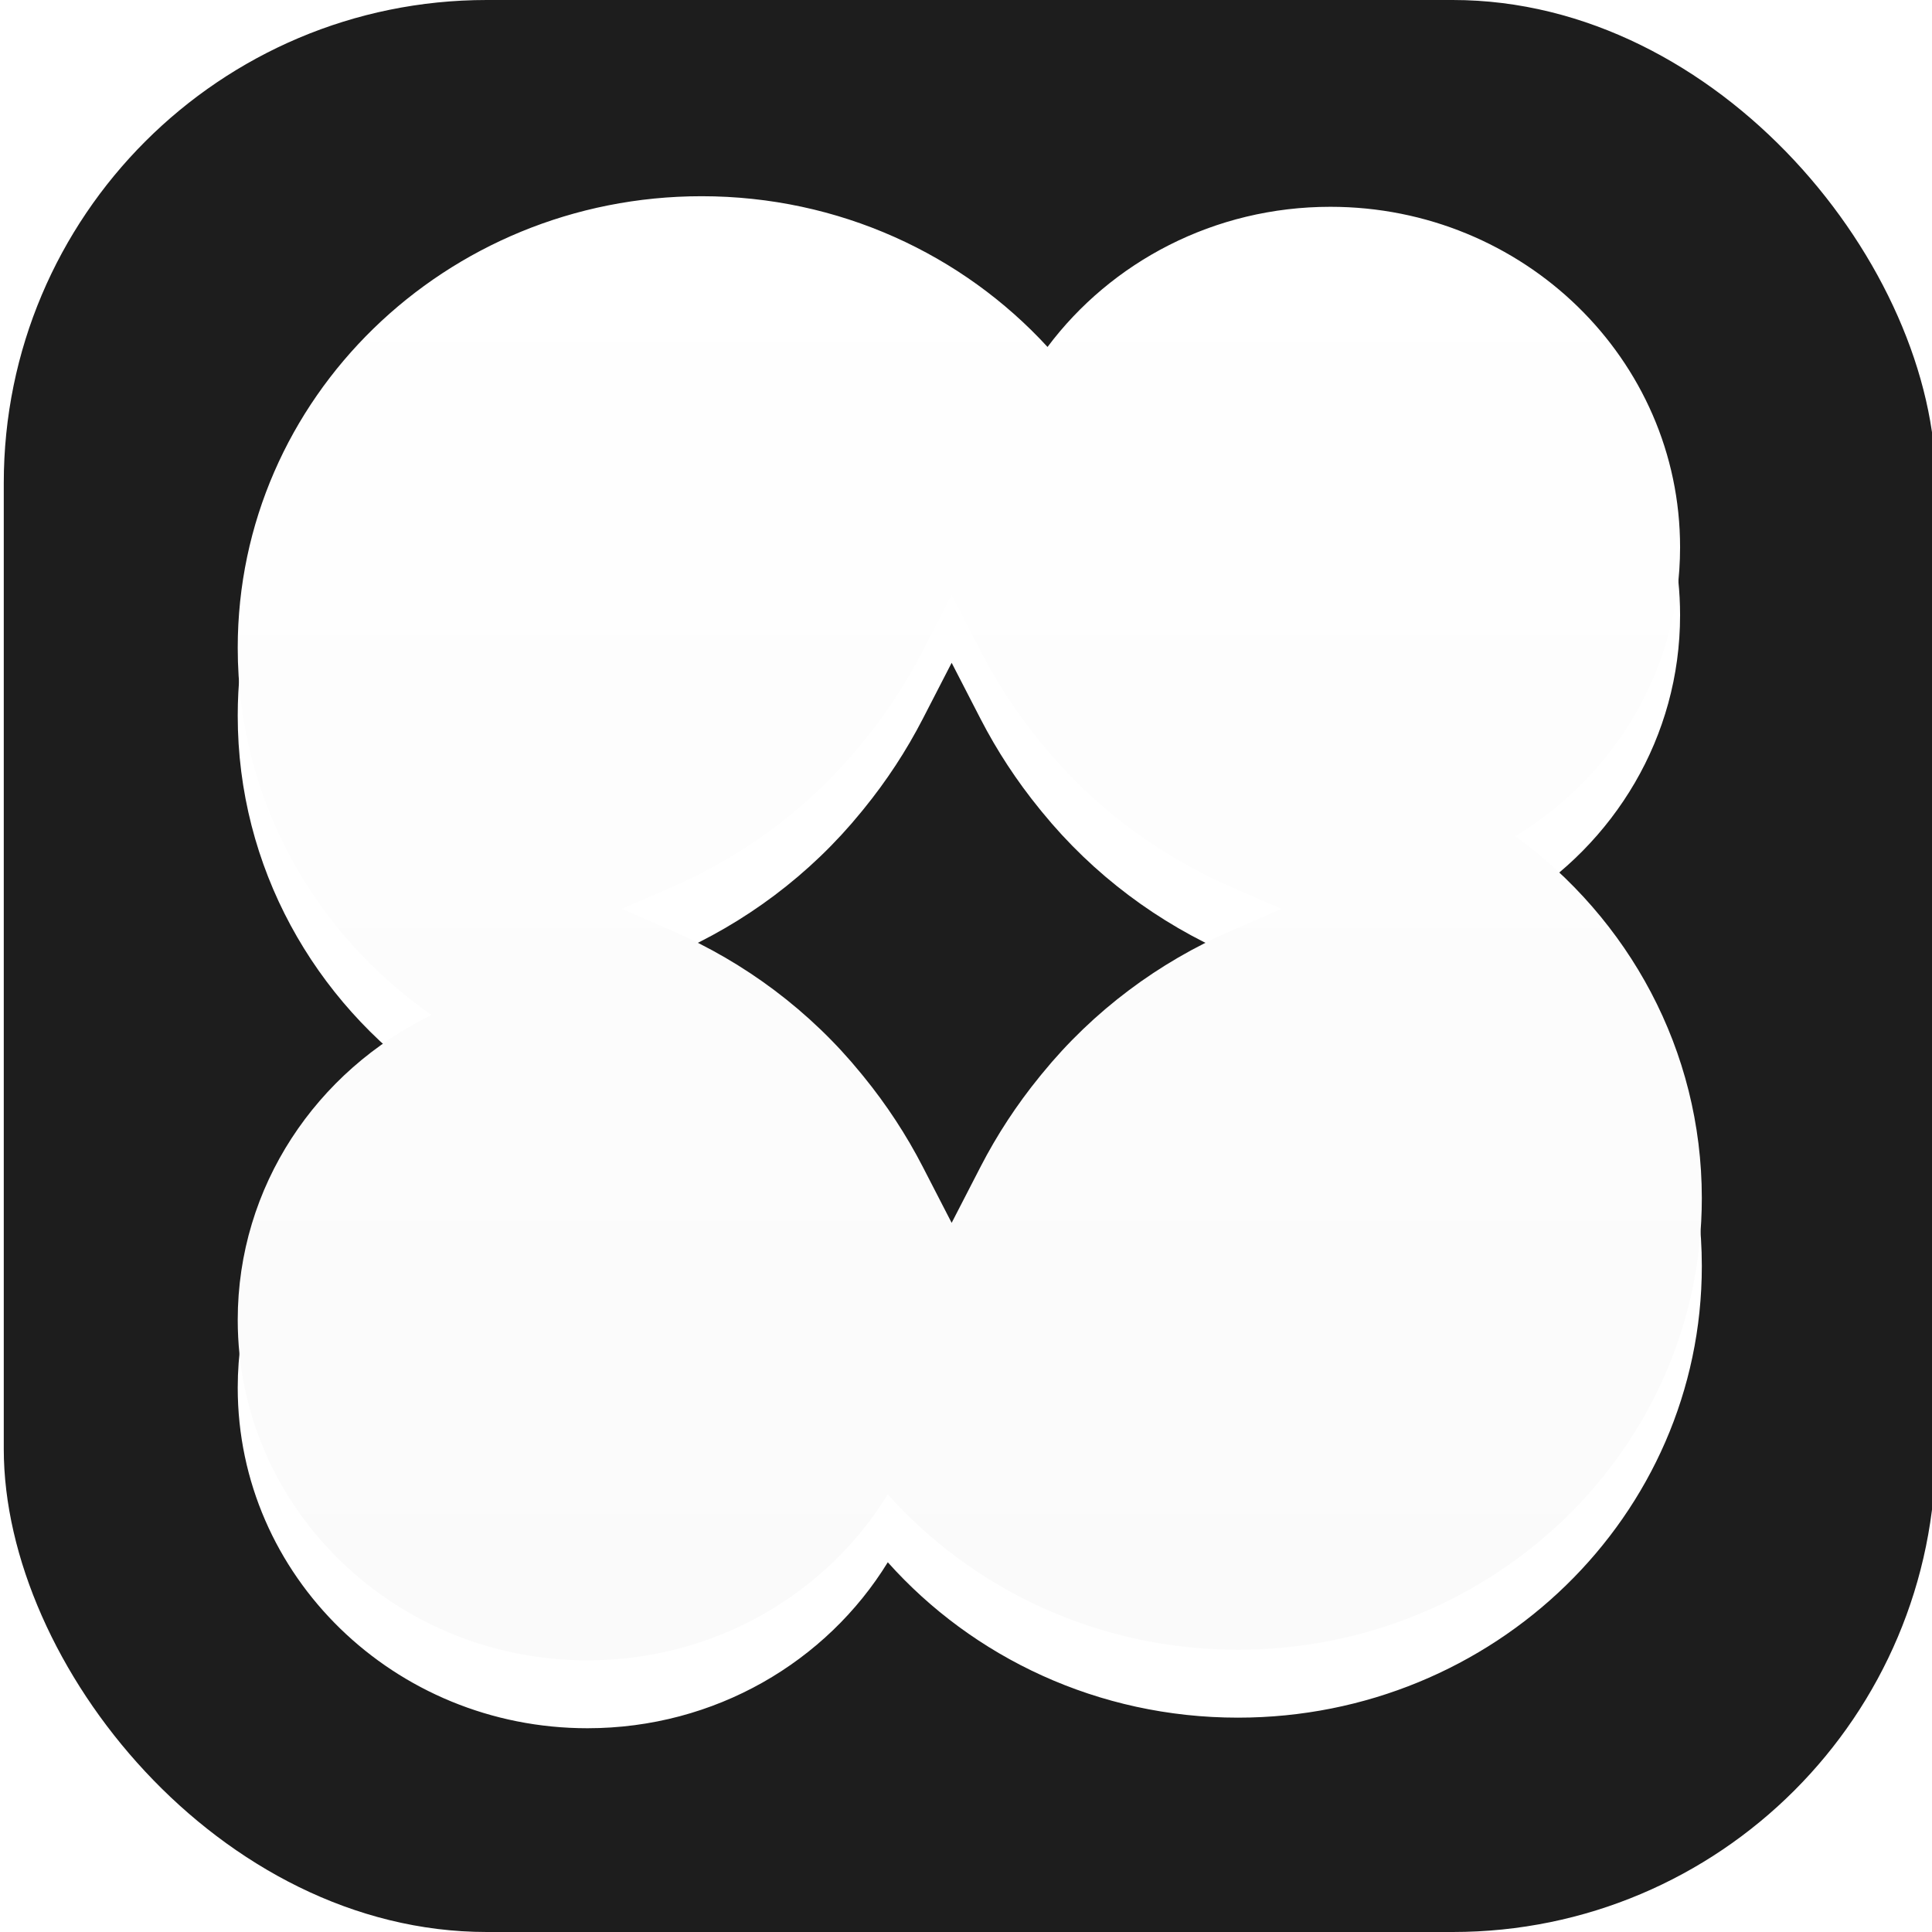 <svg width="256" height="256" viewBox="0 0 256 256" fill="none" xmlns="http://www.w3.org/2000/svg">
  <g clip-path="url(#clip0_2171_1088)">
    <path d="M0.5 0H256.5V256H0.5V0Z" fill="#1D1D1D" />
    <g filter="url(#filter0_d_2171_1088)">
      <path fill-rule="evenodd" clip-rule="evenodd"
        d="M92.965 31C111.183 31 127.549 38.716 138.804 50.973C147.231 39.717 160.878 32.402 176.28 32.402C201.872 32.402 222.619 52.599 222.619 77.513C222.619 93.664 213.9 107.832 200.794 115.801C215.791 126.712 225.5 144.133 225.5 163.761C225.5 196.808 197.981 223.598 164.035 223.598C145.513 223.598 128.906 215.623 117.637 203.008C109.546 216.18 94.751 225 77.839 225C52.247 225 31.5 204.803 31.5 179.889C31.5 162.199 41.96 146.887 57.187 139.495C41.634 128.638 31.5 110.889 31.5 90.836C31.5 57.79 59.019 31 92.965 31ZM122.281 91.234C120.096 95.476 117.466 99.488 114.436 103.206L114.109 103.607C110.751 107.728 106.889 111.435 102.611 114.648C98.45 117.773 93.924 120.408 89.127 122.498L82.401 125.429L89.127 128.36C93.924 130.45 98.45 133.085 102.611 136.21C106.889 139.423 110.751 143.13 114.109 147.251L114.436 147.652C117.466 151.37 120.096 155.382 122.281 159.624L126.099 167.034L129.917 159.624C132.102 155.382 134.731 151.37 137.762 147.652L138.089 147.251C141.448 143.13 145.309 139.423 149.587 136.21C153.748 133.085 158.274 130.45 163.071 128.36L169.797 125.429L163.071 122.498C158.274 120.408 153.748 117.773 149.587 114.648C145.309 111.435 141.448 107.728 138.089 103.607L137.762 103.206C134.731 99.488 132.102 95.476 129.917 91.234L126.099 83.824L122.281 91.234Z"
        fill="white" />
    </g>
    <g filter="url(#filter1_i_2171_1088)">
      <path fill-rule="evenodd" clip-rule="evenodd"
        d="M92.965 31C111.183 31 127.549 38.716 138.804 50.973C147.231 39.717 160.878 32.402 176.28 32.402C201.872 32.402 222.619 52.599 222.619 77.513C222.619 93.664 213.9 107.832 200.794 115.801C215.791 126.712 225.5 144.133 225.5 163.761C225.5 196.808 197.981 223.598 164.035 223.598C145.513 223.598 128.906 215.623 117.637 203.008C109.546 216.18 94.751 225 77.839 225C52.247 225 31.5 204.803 31.5 179.889C31.5 162.199 41.96 146.887 57.187 139.495C41.634 128.638 31.5 110.889 31.5 90.836C31.5 57.79 59.019 31 92.965 31ZM122.281 91.234C120.096 95.476 117.466 99.488 114.436 103.206L114.109 103.607C110.751 107.728 106.889 111.435 102.611 114.648C98.45 117.773 93.924 120.408 89.127 122.498L82.401 125.429L89.127 128.36C93.924 130.45 98.45 133.085 102.611 136.21C106.889 139.423 110.751 143.13 114.109 147.251L114.436 147.652C117.466 151.37 120.096 155.382 122.281 159.624L126.099 167.034L129.917 159.624C132.102 155.382 134.731 151.37 137.762 147.652L138.089 147.251C141.448 143.13 145.309 139.423 149.587 136.21C153.748 133.085 158.274 130.45 163.071 128.36L169.797 125.429L163.071 122.498C158.274 120.408 153.748 117.773 149.587 114.648C145.309 111.435 141.448 107.728 138.089 103.607L137.762 103.206C134.731 99.488 132.102 95.476 129.917 91.234L126.099 83.824L122.281 91.234Z"
        fill="url(#paint0_linear_2171_1088)" />
    </g>
  </g>
  <defs>
    <filter id="filter0_d_2171_1088" x="29.5" y="31" width="198" height="200"
      filterUnits="userSpaceOnUse" color-interpolation-filters="sRGB">
      <feFlood flood-opacity="0" result="BackgroundImageFix" />
      <feColorMatrix in="SourceAlpha" type="matrix"
        values="0 0 0 0 0 0 0 0 0 0 0 0 0 0 0 0 0 0 127 0" result="hardAlpha" />
      <feOffset dy="4" />
      <feGaussianBlur stdDeviation="1" />
      <feComposite in2="hardAlpha" operator="out" />
      <feColorMatrix type="matrix" values="0 0 0 0 0 0 0 0 0 0 0 0 0 0 0 0 0 0 0.1 0" />
      <feBlend mode="normal" in2="BackgroundImageFix" result="effect1_dropShadow_2171_1088" />
      <feBlend mode="normal" in="SourceGraphic" in2="effect1_dropShadow_2171_1088" result="shape" />
    </filter>
    <filter id="filter1_i_2171_1088" x="31.5" y="27" width="194" height="198"
      filterUnits="userSpaceOnUse" color-interpolation-filters="sRGB">
      <feFlood flood-opacity="0" result="BackgroundImageFix" />
      <feBlend mode="normal" in="SourceGraphic" in2="BackgroundImageFix" result="shape" />
      <feColorMatrix in="SourceAlpha" type="matrix"
        values="0 0 0 0 0 0 0 0 0 0 0 0 0 0 0 0 0 0 127 0" result="hardAlpha" />
      <feOffset dy="-5" />
      <feGaussianBlur stdDeviation="2" />
      <feComposite in2="hardAlpha" operator="arithmetic" k2="-1" k3="1" />
      <feColorMatrix type="matrix" values="0 0 0 0 0 0 0 0 0 0 0 0 0 0 0 0 0 0 0.05 0" />
      <feBlend mode="normal" in2="shape" result="effect1_innerShadow_2171_1088" />
    </filter>
    <linearGradient id="paint0_linear_2171_1088" x1="128.5" y1="31" x2="128.5" y2="225"
      gradientUnits="userSpaceOnUse">
      <stop stop-color="white" />
      <stop offset="1" stop-color="#FAFAFA" />
    </linearGradient>
    <clipPath id="clip0_2171_1088">
      <rect x="0.5" width="256" height="256" rx="64" fill="white" />
    </clipPath>
  </defs>
</svg>
  